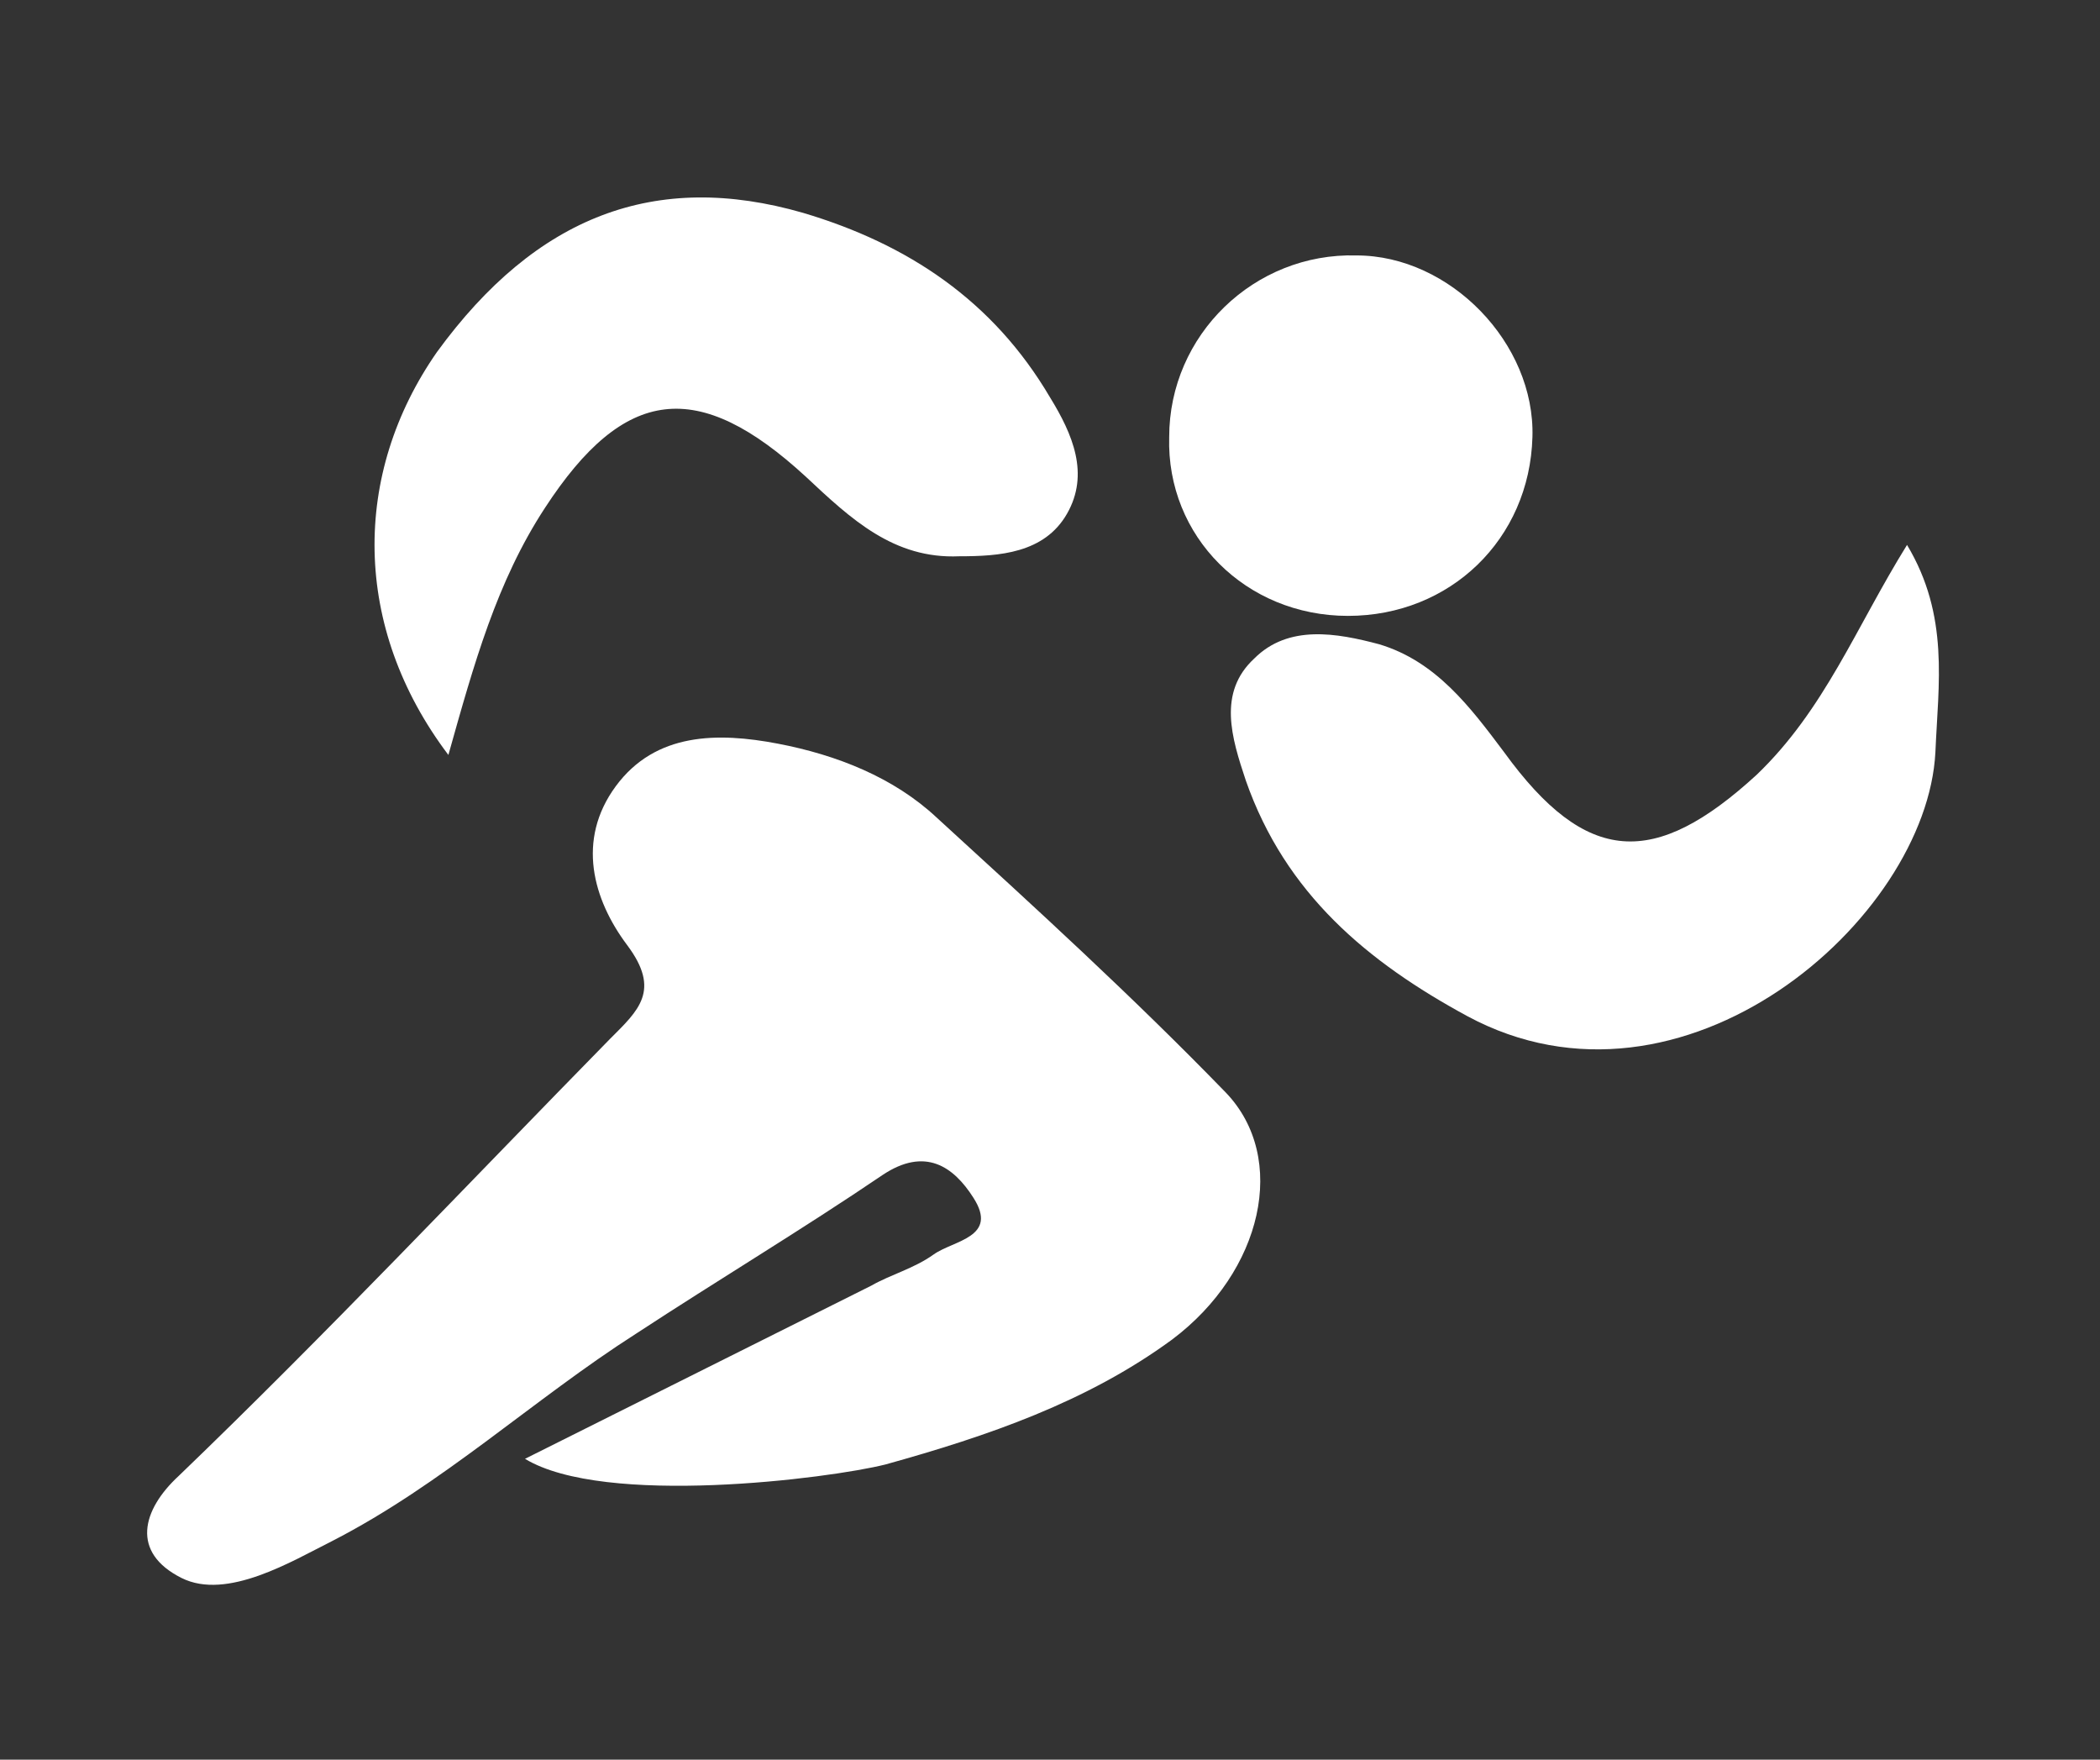<?xml version="1.0" encoding="utf-8"?>
<!-- Generator: Adobe Illustrator 22.1.0, SVG Export Plug-In . SVG Version: 6.00 Build 0)  -->
<svg version="1.1" id="Layer_1" xmlns="http://www.w3.org/2000/svg" xmlns:xlink="http://www.w3.org/1999/xlink" x="0px" y="0px"
	 viewBox="0 0 74 62" style="enable-background:new 0 0 74 62;" xml:space="preserve">
<rect x="0" y="0" width="74" height="62" fill="#333333" stroke="none"/>
<style type="text/css">
	.st0{fill:#FFFFFF;}
</style>
<g id="lySayf.tif_1_">
	<g>
		<g>
			<path class="st0" d="M6.3,52c5.2-5,10.2-10.3,15.2-15.4c1-1,1.8-1.7,0.6-3.3c-1.2-1.6-1.8-3.7-0.4-5.6s3.6-1.9,5.7-1.5
				s4.1,1.2,5.6,2.6c3.5,3.2,6.9,6.3,10.2,9.7c2.2,2.3,1.3,6.3-1.9,8.7c-3,2.2-6.5,3.4-10.1,4.4c-2,0.5-9.9,1.5-12.7-0.2
				c4.2-2.1,8.2-4.1,12.2-6.1c0.7-0.4,1.5-0.6,2.2-1.1s2.3-0.6,1.4-2c-0.7-1.1-1.7-1.8-3.2-0.8c-2.8,1.9-5.8,3.7-8.7,5.6
				c-3.6,2.3-6.8,5.3-10.7,7.3C10.3,55,8,56.4,6.4,55.6C4.6,54.7,5,53.2,6.3,52z"/>
		</g>
		<g>
			<path class="st0" d="M15.8,26.6c-3.4-4.5-3.4-9.9-0.4-14.2c3.5-4.8,7.7-6.4,12.9-4.9C32,8.6,35,10.6,37,14
				c0.8,1.3,1.4,2.7,0.6,4.1c-0.8,1.4-2.4,1.5-3.8,1.5c-2.3,0.1-3.8-1.3-5.4-2.8c-3.8-3.5-6.4-3.2-9.2,1.1
				C17.5,20.5,16.7,23.4,15.8,26.6z"/>
		</g>
		<g>
			<path class="st0" d="M67.2,19.2c1.5,2.5,1.1,4.9,1,7.3c-0.3,5.9-8.9,13.4-16.5,9.3c-3.5-1.9-6.4-4.3-7.8-8.3
				c-0.5-1.5-1-3.1,0.3-4.3c1.2-1.2,2.9-0.9,4.4-0.5c2,0.6,3.2,2.2,4.4,3.8c2.9,4,5.3,4.1,8.9,0.8C64.3,25,65.4,22.1,67.2,19.2z"/>
		</g>
		<g>
			<path class="st0" d="M47.5,21.7c-3.6,0-6.4-2.8-6.3-6.3c0-3.6,3-6.5,6.6-6.4c3.3,0,6.3,3.1,6.2,6.4C53.9,19,51.1,21.7,47.5,21.7z
				"/>
		</g>
	</g>
</g>
</svg>
